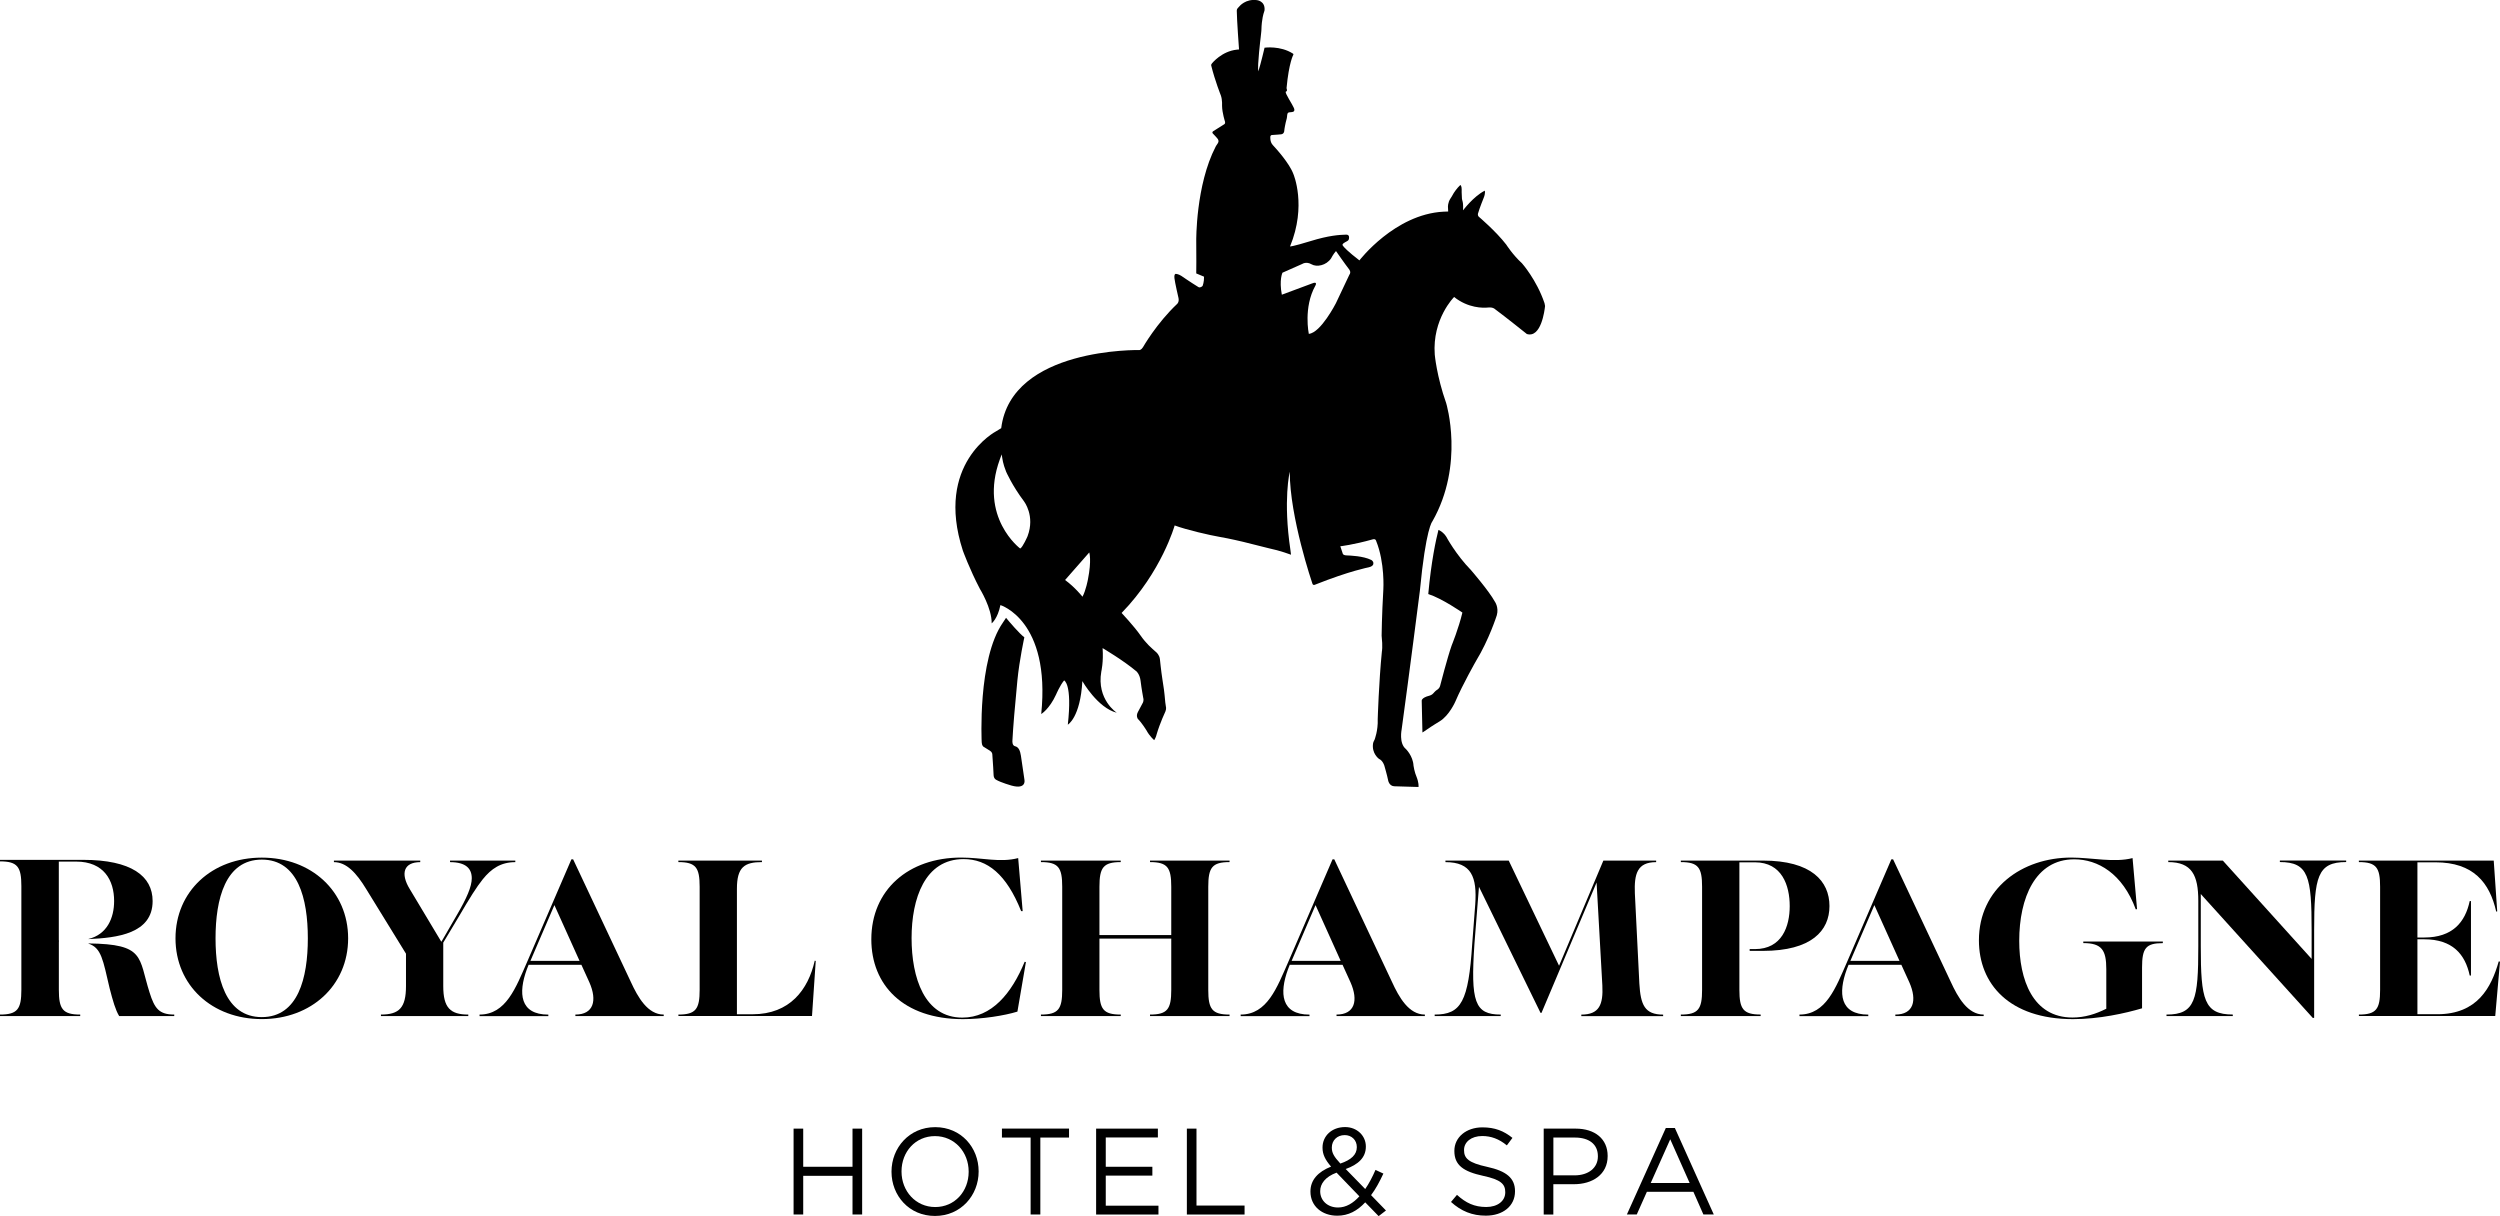 <svg width="185" height="90" viewBox="0 0 185 90" fill="none" xmlns="http://www.w3.org/2000/svg">
<g clip-path="url(#clip0_2627_55)">
<path d="M58.725 83.518H59.438V86.341H63.086V83.518H63.799V89.872H63.086V87.011H59.438V89.872H58.725V83.518Z" fill="black"/>
<path d="M65.972 86.714V86.695C65.972 84.942 67.282 83.409 69.203 83.409C71.127 83.409 72.419 84.924 72.419 86.676V86.695C72.419 88.448 71.108 89.981 69.187 89.981C67.264 89.981 65.972 88.463 65.972 86.714ZM71.681 86.714V86.695C71.681 85.252 70.635 84.072 69.187 84.072C67.74 84.072 66.713 85.234 66.713 86.679V86.698C66.713 88.141 67.759 89.321 69.206 89.321C70.654 89.321 71.681 88.157 71.681 86.714Z" fill="black"/>
<path d="M76.266 84.179H74.143V83.515H79.108V84.179H76.985V89.872H76.266V84.179Z" fill="black"/>
<path d="M81.113 83.518H85.683V84.172H81.826V86.341H85.275V86.995H81.826V89.221H85.726V89.875H81.113V83.518Z" fill="black"/>
<path d="M87.828 83.518H88.54V89.211H92.098V89.875H87.828V83.518Z" fill="black"/>
<path d="M101.026 88.973C100.447 89.599 99.781 89.962 98.959 89.962C97.82 89.962 96.973 89.246 96.973 88.182V88.163C96.973 87.318 97.534 86.711 98.499 86.329C98.066 85.822 97.867 85.431 97.867 84.93V84.911C97.867 84.076 98.536 83.403 99.538 83.403C100.422 83.403 101.073 84.047 101.073 84.836V84.855C101.073 85.662 100.503 86.179 99.582 86.507L101.026 87.988C101.306 87.581 101.559 87.099 101.786 86.573L102.371 86.845C102.091 87.443 101.801 87.988 101.459 88.441L102.561 89.577L102.019 89.994L101.026 88.973ZM100.594 88.529L98.906 86.776C98.066 87.086 97.695 87.603 97.695 88.138V88.157C97.695 88.839 98.237 89.355 99.015 89.355C99.61 89.355 100.133 89.036 100.594 88.529ZM100.404 84.895V84.877C100.404 84.37 100.024 83.997 99.51 83.997C98.941 83.997 98.555 84.398 98.555 84.914V84.933C98.555 85.305 98.707 85.587 99.187 86.103C99.99 85.831 100.404 85.443 100.404 84.895Z" fill="black"/>
<path d="M107.374 88.945L107.816 88.419C108.476 89.02 109.107 89.318 109.982 89.318C110.832 89.318 111.389 88.864 111.389 88.238V88.219C111.389 87.628 111.075 87.293 109.746 87.011C108.292 86.695 107.623 86.222 107.623 85.177V85.158C107.623 84.16 108.497 83.425 109.699 83.425C110.62 83.425 111.28 83.688 111.921 84.204L111.507 84.758C110.919 84.276 110.334 84.066 109.683 84.066C108.862 84.066 108.339 84.52 108.339 85.093V85.112C108.339 85.712 108.662 86.047 110.054 86.348C111.464 86.657 112.111 87.174 112.111 88.144V88.163C112.111 89.252 111.209 89.959 109.954 89.959C108.952 89.963 108.13 89.628 107.374 88.945Z" fill="black"/>
<path d="M114.234 83.518H116.6C118.026 83.518 118.966 84.282 118.966 85.534V85.553C118.966 86.923 117.83 87.631 116.482 87.631H114.947V89.875H114.234V83.518ZM116.51 86.977C117.559 86.977 118.244 86.413 118.244 85.578V85.559C118.244 84.651 117.565 84.179 116.547 84.179H114.95V86.974H116.51V86.977Z" fill="black"/>
<path d="M123.271 83.471H123.94L126.82 89.872H126.051L125.31 88.191H121.87L121.12 89.872H120.389L123.271 83.471ZM125.033 87.54L123.598 84.307L122.154 87.54H125.033Z" fill="black"/>
<path d="M133.164 75.078C135.125 75.078 135.847 73.087 136.681 71.188L139.959 63.592H140.09L144.349 72.64C144.887 73.813 145.609 75.078 146.792 75.078V75.19H140.255V75.078C141.606 75.078 141.883 74.035 141.292 72.696L140.7 71.394H136.794L136.663 71.729C136.015 73.497 136.143 75.081 138.253 75.081V75.194H133.161V75.078H133.164ZM140.563 71.106L138.702 66.978L136.927 71.106H140.563Z" fill="black"/>
<path d="M91.812 75.078C93.773 75.078 94.495 73.087 95.33 71.188L98.608 63.592H98.738L102.997 72.64C103.532 73.813 104.254 75.078 105.44 75.078V75.19H98.903V75.078C100.254 75.078 100.531 74.035 99.94 72.696L99.348 71.394H95.442L95.311 71.729C94.663 73.497 94.791 75.081 96.902 75.081V75.194H91.809V75.078H91.812ZM99.211 71.106L97.35 66.978L95.579 71.106H99.211Z" fill="black"/>
<path d="M12.987 69.438C12.987 65.958 15.689 63.464 19.375 63.464C23.042 63.464 25.762 65.958 25.762 69.438C25.762 72.918 23.042 75.413 19.375 75.413C15.689 75.413 12.987 72.918 12.987 69.438ZM22.78 69.438C22.78 66.496 22.058 63.611 19.375 63.611C16.673 63.611 15.95 66.534 15.95 69.438C15.95 72.361 16.691 75.266 19.375 75.266C22.058 75.263 22.78 72.377 22.78 69.438Z" fill="black"/>
<path d="M28.19 75.078C29.541 75.078 30.043 74.574 30.043 72.975V70.574L27.098 65.789C26.376 64.597 25.635 63.798 24.71 63.798V63.686H31.098V63.798C29.875 63.798 29.616 64.637 30.32 65.789L32.651 69.679H32.67L33.8 67.726C34.541 66.462 34.911 65.604 34.911 64.991C34.911 64.284 34.485 63.798 33.302 63.798V63.686H38.133V63.798C37.059 63.798 36.356 64.284 35.727 65.063C35.263 65.639 34.765 66.44 33.949 67.836L32.801 69.754V72.975C32.801 74.574 33.321 75.078 34.653 75.078V75.191H28.19V75.078Z" fill="black"/>
<path d="M35.487 75.078C37.448 75.078 38.17 73.087 39.005 71.188L42.283 63.592H42.413L46.672 72.64C47.21 73.813 47.933 75.078 49.115 75.078V75.19H42.578V75.078C43.929 75.078 44.206 74.035 43.615 72.696L43.023 71.394H39.117L38.986 71.729C38.339 73.497 38.466 75.081 40.577 75.081V75.194H35.487V75.078ZM42.887 71.106L41.025 66.978L39.251 71.106H42.887Z" fill="black"/>
<path d="M50.199 75.078C51.494 75.078 51.774 74.668 51.774 73.253V65.62C51.774 64.205 51.497 63.795 50.199 63.795V63.683H56.384V63.795C55.089 63.795 54.532 64.168 54.532 65.767V75.056H55.681C58.457 75.056 59.808 73.231 60.291 71.091L60.365 71.109L60.088 75.184H50.202V75.078H50.199Z" fill="black"/>
<path d="M64.478 69.51C64.478 65.861 67.217 63.46 71.124 63.46C72.696 63.46 73.994 63.852 75.345 63.498L75.678 67.426H75.566C74.473 64.69 73.066 63.573 71.307 63.573C68.437 63.573 67.457 66.496 67.457 69.419C67.457 72.343 68.4 75.303 71.214 75.303C73.381 75.303 74.862 73.516 75.824 71.172L75.918 71.191L75.289 74.859C74.327 75.156 72.696 75.416 71.251 75.416C66.828 75.413 64.478 72.881 64.478 69.51Z" fill="black"/>
<path d="M77.029 75.078C78.324 75.078 78.604 74.668 78.604 73.253V65.62C78.604 64.205 78.327 63.795 77.029 63.795V63.683H82.934V63.795C81.639 63.795 81.359 64.205 81.359 65.62V69.197H86.673V65.62C86.673 64.205 86.395 63.795 85.101 63.795V63.683H90.987V63.795C89.692 63.795 89.412 64.205 89.412 65.62V73.253C89.412 74.668 89.689 75.078 90.987 75.078V75.19H85.101V75.078C86.395 75.078 86.673 74.668 86.673 73.253V69.457H81.359V73.253C81.359 74.668 81.636 75.078 82.934 75.078V75.19H77.029V75.078V75.078Z" fill="black"/>
<path d="M106.169 75.078C108.13 75.078 108.668 74.129 108.945 69.829L109.166 66.944C109.313 64.897 108.889 63.798 106.963 63.798V63.686H111.647L115.371 71.466L118.648 63.686H122.555V63.798C121.148 63.798 120.924 64.672 120.98 66.108L121.313 72.79C121.406 74.355 121.702 75.081 123.072 75.081V75.194H117.017V75.081C118.35 75.081 118.645 74.336 118.574 72.921L118.147 65.307L114.072 74.95H113.998L109.444 65.623L109.11 69.829C108.815 74.148 109.129 75.078 111.053 75.078V75.191H106.166V75.078H106.169Z" fill="black"/>
<path d="M124.382 75.078C125.677 75.078 125.954 74.668 125.954 73.253V65.62C125.954 64.205 125.677 63.795 124.382 63.795V63.683H130.456C134.048 63.683 135.38 65.21 135.38 67.05C135.38 68.875 134.048 70.365 130.456 70.365H129.475V70.233H129.864C131.863 70.233 132.439 68.559 132.439 67.05C132.439 65.523 131.866 63.811 129.864 63.811H128.715V73.25C128.715 74.665 128.993 75.075 130.288 75.075V75.187H124.382V75.078V75.078Z" fill="black"/>
<path d="M146.44 69.585C146.44 65.733 149.644 63.46 153.273 63.46C154.774 63.46 156.458 63.852 157.809 63.498L158.142 67.275L158.048 67.294C157.068 64.634 155.234 63.589 153.494 63.589C150.605 63.589 149.423 66.456 149.423 69.62C149.423 72.505 150.422 75.297 153.367 75.297C154.272 75.297 155.088 75.037 155.866 74.646V71.723C155.866 70.308 155.533 69.789 154.164 69.789V69.676H160.05V69.792C158.792 69.792 158.512 70.164 158.512 71.598V74.615C157.255 74.987 155.328 75.416 153.401 75.416C148.679 75.413 146.44 72.806 146.44 69.585Z" fill="black"/>
<path d="M160.324 75.078C162.453 75.078 162.674 73.979 162.674 70.033V66.662C162.674 64.762 162.192 63.795 160.452 63.795V63.683H164.489L171.06 70.959V68.837C171.06 64.891 170.839 63.792 168.71 63.792V63.679H173.616V63.792C171.487 63.792 171.247 64.891 171.247 68.837V75.316L171.154 75.334L162.858 66.158V70.029C162.858 73.976 163.098 75.075 165.227 75.075V75.187H160.321V75.078H160.324Z" fill="black"/>
<path d="M174.556 75.078C175.851 75.078 176.128 74.668 176.128 73.253V65.62C176.128 64.205 175.851 63.795 174.556 63.795V63.683H184.536L184.794 67.441L184.72 67.46C184.237 65.319 183.036 63.811 180.222 63.811H178.889V69.376H179.387C181.498 69.376 182.426 68.239 182.759 66.678H182.852V72.189H182.759C182.426 70.624 181.498 69.507 179.387 69.507H178.889V75.053H180.352C183.335 75.053 184.352 73.081 184.907 71.144L185 71.162L184.648 75.184H174.559V75.078H174.556Z" fill="black"/>
<path d="M0 63.742V63.629H6.157C9.712 63.629 11.294 64.825 11.294 66.678C11.294 69.094 8.657 69.4 6.543 69.494V69.485C7.919 69.153 8.445 67.936 8.445 66.675C8.445 65.16 7.701 63.758 5.634 63.758H4.352V69.576H4.358V69.707H4.355V73.244C4.355 74.665 4.635 75.078 5.936 75.078V75.19H0V75.078C1.301 75.078 1.581 74.665 1.581 73.244V65.573C1.581 64.152 1.301 63.742 0 63.742Z" fill="black"/>
<path d="M11.069 73.45C11.44 74.63 11.776 75.078 12.894 75.078V75.191H8.819C8.539 74.724 8.355 74.067 8.112 73.131C7.62 71.047 7.511 70.133 6.543 69.829V69.814C10.746 69.861 10.235 70.822 11.069 73.45Z" fill="black"/>
<path d="M75.547 55.918C75.494 55.589 75.398 55.282 75.111 55.22C74.887 55.17 74.918 54.819 74.918 54.819C74.971 53.802 75.096 52.306 75.286 50.36C75.435 48.832 75.802 47.161 75.802 47.161C75.448 46.904 74.672 45.994 74.448 45.718C74.448 45.718 74.308 45.934 74.218 46.066C72.325 48.782 72.646 54.929 72.646 54.929C72.658 55.176 72.77 55.251 72.77 55.251C72.904 55.342 73.262 55.558 73.262 55.558C73.418 55.652 73.43 55.805 73.43 55.805C73.474 56.278 73.527 57.367 73.527 57.367C73.542 57.636 73.723 57.708 73.723 57.708C74.072 57.911 74.841 58.13 74.841 58.13C75.977 58.447 75.809 57.702 75.809 57.702C75.809 57.702 75.6 56.246 75.547 55.918Z" fill="black"/>
<path d="M108.861 42.197C107.722 41.03 107.025 39.719 107.025 39.719C106.813 39.387 106.549 39.252 106.446 39.212C106.265 39.922 105.91 41.54 105.692 43.959C106.726 44.291 108.217 45.33 108.217 45.33C107.943 46.494 107.426 47.756 107.426 47.756C107.1 48.679 106.567 50.757 106.567 50.757C106.505 50.973 106.331 51.054 106.331 51.054C106.2 51.139 106.069 51.302 106.069 51.302C105.966 51.433 105.777 51.48 105.777 51.48C105.16 51.636 105.207 51.865 105.207 51.865L105.26 54.206L105.556 54.009C105.979 53.711 106.533 53.38 106.533 53.38C107.255 52.941 107.697 51.912 107.697 51.912C108.242 50.635 109.232 48.901 109.232 48.901C110.194 47.327 110.763 45.531 110.763 45.531C110.928 44.945 110.62 44.523 110.62 44.523C110.188 43.731 108.861 42.197 108.861 42.197Z" fill="black"/>
<path d="M114.293 22.433C113.708 20.7 112.625 19.482 112.625 19.482C111.94 18.856 111.461 18.099 111.461 18.099C110.698 17.11 109.434 16.04 109.434 16.04C109.325 15.933 109.375 15.792 109.375 15.792C109.484 15.401 109.792 14.644 109.792 14.644C109.942 14.278 109.873 14.109 109.873 14.109C109.033 14.537 108.267 15.564 108.267 15.564C108.286 15.107 108.248 14.954 108.22 14.866C108.192 14.781 108.183 14.694 108.183 14.694C108.155 14.378 108.164 14.002 108.164 14.002C108.167 13.749 108.065 13.689 108.065 13.689C107.794 13.94 107.579 14.281 107.579 14.281C107.495 14.453 107.342 14.678 107.342 14.678C107.128 14.994 107.149 15.317 107.149 15.317L107.165 15.652L106.813 15.664C103.205 15.858 100.597 19.269 100.597 19.269C99.756 18.625 99.417 18.268 99.355 18.155C99.296 18.043 99.526 17.933 99.653 17.864C99.781 17.792 99.831 17.758 99.831 17.561C99.831 17.341 99.613 17.363 99.613 17.363C99.093 17.376 98.321 17.429 97.007 17.833C95.588 18.268 95.463 18.237 95.463 18.237C96.712 15.21 95.713 12.885 95.713 12.885C95.423 12.084 94.414 10.976 94.19 10.738C93.966 10.5 94.004 10.14 94.004 10.14C93.997 9.984 94.137 9.99 94.137 9.99C94.324 9.984 94.794 9.94 94.794 9.94C95.012 9.921 95.031 9.715 95.031 9.715C95.046 9.495 95.143 9.064 95.143 9.064C95.23 8.785 95.239 8.647 95.239 8.647C95.243 8.522 95.267 8.444 95.267 8.444C95.305 8.341 95.274 8.316 95.594 8.294C95.915 8.269 95.74 7.971 95.7 7.896C95.691 7.877 95.656 7.812 95.588 7.687C95.467 7.471 95.28 7.173 95.196 6.985C95.109 6.798 95.152 6.782 95.152 6.782C95.277 6.741 95.233 6.635 95.218 6.582C95.202 6.532 95.205 6.516 95.205 6.516C95.382 4.613 95.706 4.053 95.706 4.053C95.734 3.997 95.675 3.965 95.675 3.965C94.732 3.361 93.577 3.53 93.577 3.53C93.577 3.53 93.3 4.723 93.116 5.283C93.029 4.901 93.291 2.754 93.291 2.754C93.334 2.4 93.344 2.225 93.344 2.225C93.362 1.396 93.518 0.958 93.518 0.958C93.577 0.811 93.577 0.739 93.577 0.739C93.624 0.066 93.007 0.009 93.007 0.009C92.17 -0.1 91.719 0.466 91.719 0.466C91.644 0.551 91.594 0.601 91.594 0.601C91.51 0.685 91.522 0.811 91.522 0.811C91.526 1.443 91.688 3.659 91.688 3.659L91.529 3.674C90.408 3.79 89.698 4.676 89.698 4.676C89.602 4.782 89.63 4.848 89.63 4.848C89.907 5.975 90.346 7.07 90.346 7.07C90.461 7.402 90.433 7.846 90.433 7.846C90.439 8.341 90.651 9.004 90.651 9.004C90.691 9.154 90.589 9.198 90.589 9.198C90.421 9.298 89.785 9.705 89.785 9.705C89.655 9.79 89.748 9.877 89.748 9.877C89.876 10.002 90.066 10.222 90.066 10.222C90.271 10.438 90.106 10.619 90.106 10.619C90.016 10.744 89.96 10.848 89.96 10.848C88.478 13.705 88.522 17.817 88.522 17.817C88.54 18.715 88.522 20.233 88.522 20.233L89.098 20.474C89.11 20.859 88.998 21.144 88.998 21.144C88.97 21.207 88.849 21.25 88.849 21.25C88.746 21.297 88.674 21.238 88.674 21.238C88.129 20.906 87.413 20.412 87.413 20.412C87.192 20.271 87.012 20.265 87.012 20.265C87.012 20.265 86.872 20.246 86.909 20.59C86.937 20.881 87.211 22.064 87.211 22.064C87.267 22.346 87.115 22.484 87.115 22.484C85.58 23.93 84.581 25.692 84.581 25.692C84.456 25.898 84.322 25.904 84.322 25.904C84.322 25.904 74.834 25.695 74.09 31.685L73.704 31.92C73.704 31.92 69.156 34.298 71.251 40.745C71.251 40.745 71.749 42.119 72.509 43.571C72.509 43.571 73.399 45.002 73.384 46.128C73.384 46.128 73.826 45.793 74.031 44.776C74.031 44.776 77.757 45.9 77.051 52.838C77.051 52.838 77.651 52.485 78.153 51.389C78.153 51.389 78.433 50.726 78.744 50.35C78.744 50.35 79.357 50.585 79.018 53.627C79.018 53.627 79.942 53.104 80.095 50.403C80.095 50.403 81.222 52.388 82.644 52.744C82.644 52.744 81.138 51.771 81.496 49.699C81.496 49.699 81.667 48.989 81.592 47.959C81.592 47.959 83.155 48.882 84.108 49.69C84.108 49.69 84.347 49.909 84.403 50.382C84.472 50.964 84.599 51.643 84.599 51.643C84.659 51.843 84.568 52.006 84.568 52.006L84.204 52.691C84.045 52.992 84.201 53.198 84.201 53.198C84.5 53.492 84.836 54.043 84.836 54.043C85.076 54.494 85.412 54.772 85.412 54.772C85.552 54.547 85.592 54.337 85.592 54.337C85.832 53.514 86.243 52.641 86.243 52.641C86.33 52.441 86.271 52.253 86.271 52.253C86.252 52.137 86.231 51.978 86.231 51.978C86.156 51.114 86.112 50.867 86.019 50.278C85.925 49.69 85.832 48.767 85.832 48.767C85.792 48.466 85.58 48.282 85.58 48.282C85.188 47.928 84.845 47.662 84.385 47.005C83.924 46.344 82.999 45.358 82.999 45.358C85.969 42.304 86.925 38.883 86.925 38.883C87.787 39.205 89.549 39.612 90.259 39.731C90.968 39.85 91.999 40.097 91.999 40.097L93.873 40.567C94.744 40.748 95.535 41.049 95.535 41.049L95.495 40.727C94.934 36.993 95.442 34.908 95.442 34.908C95.439 38.279 97.113 43.174 97.113 43.174C97.16 43.346 97.309 43.268 97.309 43.268C99.884 42.244 101.269 41.985 101.269 41.985C101.658 41.9 101.627 41.703 101.627 41.703C101.652 41.521 101.468 41.434 101.468 41.434C100.871 41.14 99.912 41.111 99.635 41.099C99.361 41.086 99.358 40.949 99.358 40.949L99.183 40.423C99.183 40.423 100.108 40.326 101.593 39.91C101.804 39.85 101.836 40.032 101.836 40.032C102.489 41.647 102.368 43.603 102.368 43.603C102.253 45.581 102.24 47.039 102.24 47.039C102.334 47.893 102.259 48.216 102.259 48.216C102.035 50.475 101.951 53.214 101.951 53.214C101.985 54.068 101.717 54.741 101.717 54.741C101.63 54.888 101.608 55.001 101.608 55.001C101.487 55.761 102.044 56.156 102.044 56.156C102.343 56.287 102.446 56.675 102.446 56.675C102.446 56.675 102.648 57.37 102.717 57.721C102.717 57.721 102.776 58.159 103.168 58.184L104.97 58.237C104.998 57.918 104.849 57.552 104.849 57.552C104.656 57.107 104.6 56.657 104.6 56.657C104.559 55.924 104.027 55.42 104.027 55.42C103.51 54.995 103.722 53.977 103.722 53.977C104.279 49.931 105.07 43.725 105.07 43.725C105.518 39.04 105.994 38.586 105.994 38.586C108.398 34.364 107.019 29.838 107.019 29.838C106.309 27.826 106.172 26.239 106.172 26.239C105.976 23.595 107.604 21.977 107.604 21.977C108.647 22.809 109.755 22.797 110.125 22.756C110.496 22.718 110.639 22.884 110.639 22.884C111.324 23.385 112.989 24.718 112.989 24.718C114.041 25.031 114.3 22.984 114.334 22.646C114.321 22.609 114.315 22.499 114.293 22.433ZM76.039 39.681C76.039 39.681 75.687 40.495 75.494 40.592C75.494 40.592 72.422 38.292 73.987 33.995L74.124 33.625C74.196 34.032 74.202 34.273 74.454 34.908C74.454 34.908 74.903 35.941 75.777 37.099C75.774 37.102 76.612 38.16 76.039 39.681ZM80.506 42.883C80.506 42.883 80.36 43.684 80.104 44.157C80.104 44.157 79.553 43.459 78.816 42.92L80.606 40.88C80.606 40.883 80.792 41.449 80.506 42.883ZM99.85 20.337C99.85 20.337 99.358 21.369 98.856 22.44C98.856 22.44 97.736 24.631 96.852 24.706C96.852 24.706 96.441 22.753 97.334 21.144C97.334 21.144 97.546 20.787 97.085 20.978L94.856 21.808C94.645 20.7 94.903 20.18 94.903 20.18C95.193 20.049 95.884 19.742 96.372 19.529C96.372 19.529 96.662 19.332 97.051 19.557C97.437 19.783 98.141 19.651 98.502 19.116C98.502 19.116 98.667 18.791 98.863 18.578C98.863 18.578 99.507 19.51 99.843 19.942C99.84 19.945 100.008 20.136 99.85 20.337Z" fill="black"/>
</g>
<defs>
<clipPath id="clip0_2627_55">
<rect width="185" height="90" fill="black"/>
</clipPath>
</defs>
</svg>
